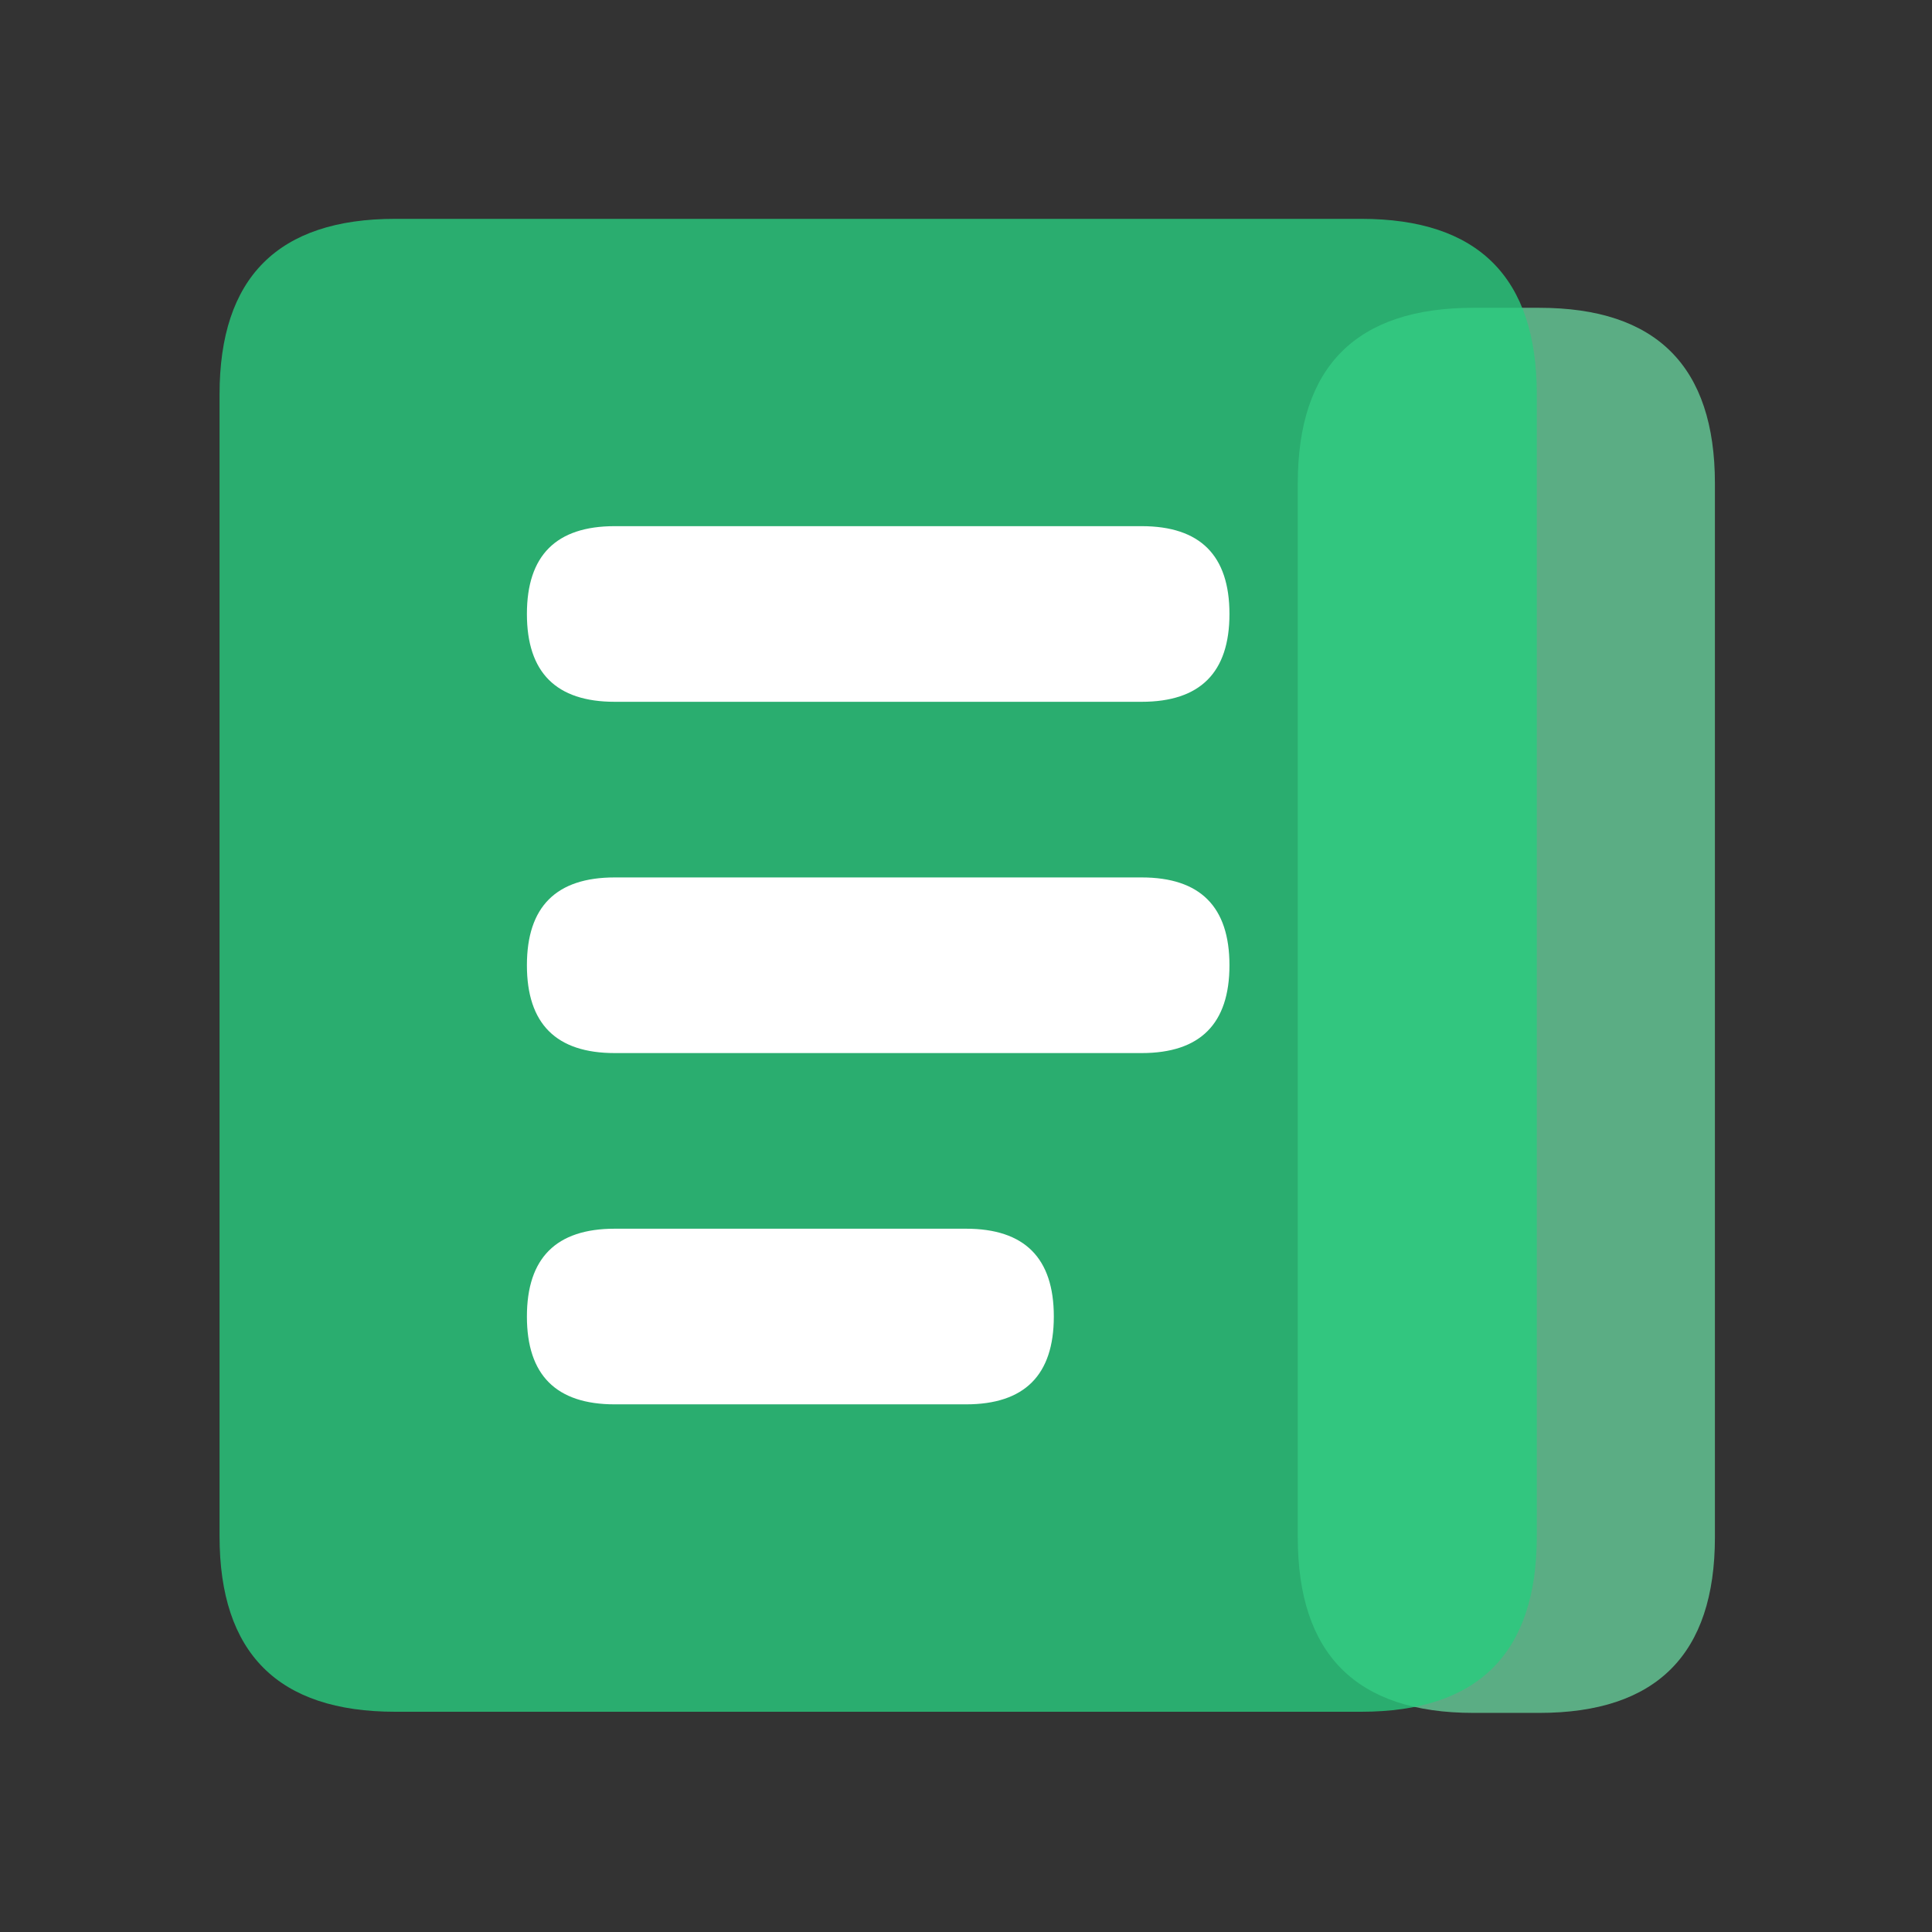 <?xml version="1.0" standalone="no"?><!DOCTYPE svg PUBLIC "-//W3C//DTD SVG 1.1//EN" "http://www.w3.org/Graphics/SVG/1.1/DTD/svg11.dtd"><svg t="1689416781635" class="icon" viewBox="0 0 1024 1024" version="1.1" xmlns="http://www.w3.org/2000/svg" p-id="992" xmlns:xlink="http://www.w3.org/1999/xlink" width="200" height="200"><rect x="0" y="0" width="1024" height="1024" fill="#333333" stroke="none"/><path d="M687.849 163.142m93.091 0l34.909 0q93.091 0 93.091 93.091l0 558.545q0 93.091-93.091 93.091l-34.909 0q-93.091 0-93.091-93.091l0-558.545q0-93.091 93.091-93.091Z" fill="#66CC99" opacity=".8" p-id="993"></path><path d="M116.364 115.991m93.091 0l512 0q93.091 0 93.091 93.091l0 605.091q0 93.091-93.091 93.091l-512 0q-93.091 0-93.091-93.091l0-605.091q0-93.091 93.091-93.091Z" fill="#29CC7E" opacity=".8" p-id="994"></path><path d="M279.273 278.877m46.545 0l279.273 0q46.545 0 46.545 46.545l0 0q0 46.545-46.545 46.545l-279.273 0q-46.545 0-46.545-46.545l0 0q0-46.545 46.545-46.545Z" fill="#FFFFFF" p-id="995"></path><path d="M279.273 465.059m46.545 0l279.273 0q46.545 0 46.545 46.545l0 0q0 46.545-46.545 46.545l-279.273 0q-46.545 0-46.545-46.545l0 0q0-46.545 46.545-46.545Z" fill="#FFFFFF" p-id="996"></path><path d="M279.273 651.241m46.545 0l186.182 0q46.545 0 46.545 46.545l0 0q0 46.545-46.545 46.545l-186.182 0q-46.545 0-46.545-46.545l0 0q0-46.545 46.545-46.545Z" fill="#FFFFFF" p-id="997"></path></svg>